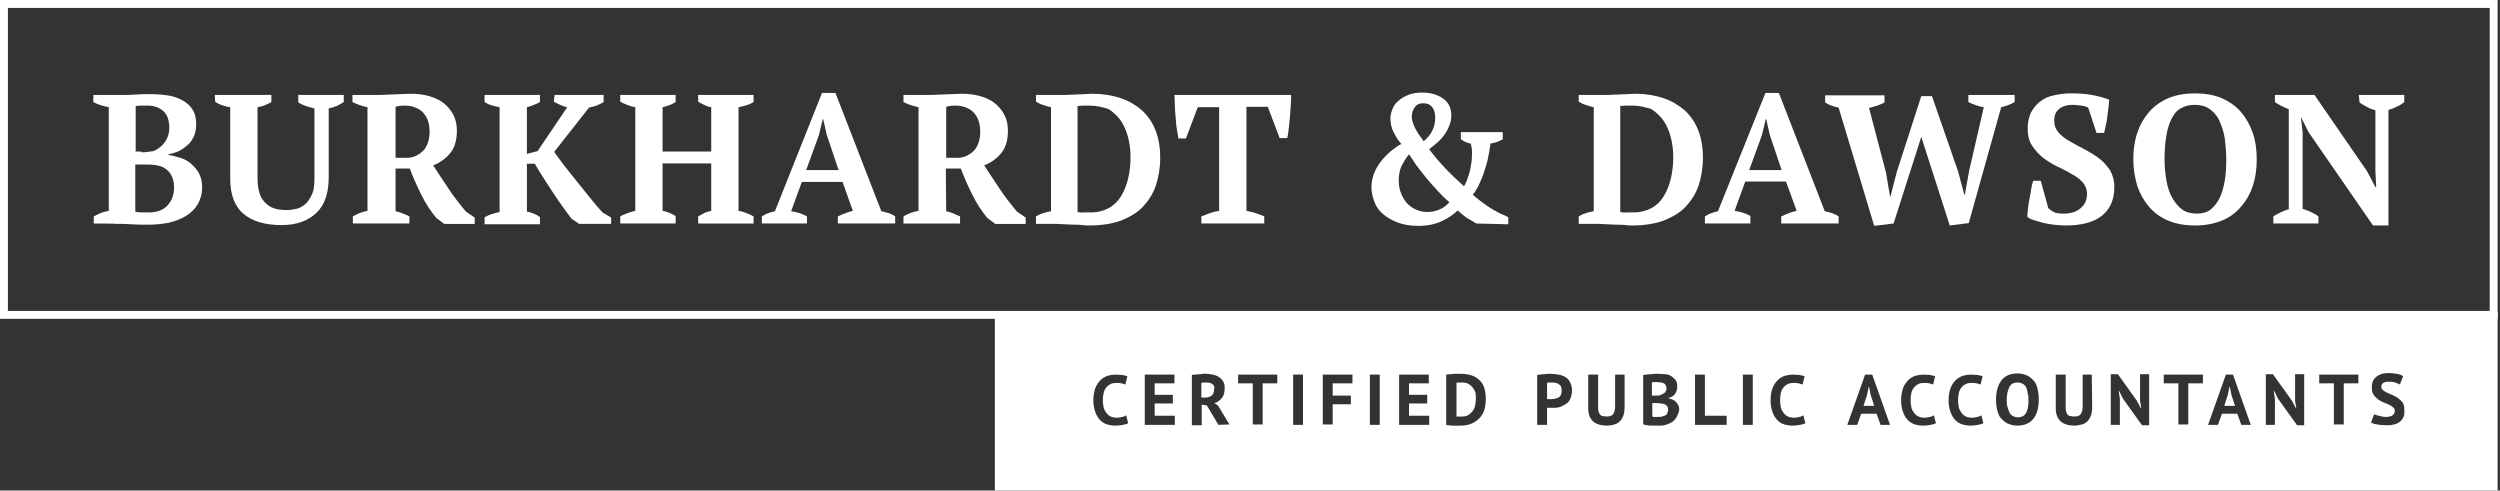 <?xml version="1.0" encoding="utf-8"?>
<!-- Generator: Adobe Illustrator 23.0.4, SVG Export Plug-In . SVG Version: 6.00 Build 0)  -->
<svg version="1.1" id="Layer_1" xmlns="http://www.w3.org/2000/svg" xmlns:xlink="http://www.w3.org/1999/xlink" x="0px" y="0px"
	 viewBox="0 0 632 124" style="enable-background:new 0 0 632 124;" xml:space="preserve">
<rect x="0" y="0" width="632" height="124" fill="#333333" stroke="none"/>
<style type="text/css">
	.st0{fill:#FFFFFF;}
</style>
<g>
	<path class="st0" d="M23.7,56.5v-1.8c0.6-0.3,1.2-0.6,1.9-0.9c0.7-0.2,1.3-0.4,1.9-0.5V27.1c-0.6-0.1-1.3-0.3-2-0.5
		c-0.7-0.2-1.3-0.5-1.9-0.8V24h7.5c1.2,0,2.3,0,3.3-0.1s2.2-0.1,3.6-0.1c1.5,0,2.9,0.1,4.3,0.3c1.4,0.2,2.6,0.6,3.7,1.2
		c1.1,0.6,2,1.3,2.6,2.3c0.7,1,1,2.3,1,3.9c0,1-0.2,1.9-0.5,2.8c-0.4,0.8-0.8,1.6-1.5,2.2s-1.4,1.2-2.2,1.6
		c-0.8,0.4-1.8,0.7-2.8,0.9v0.2c1,0.1,2,0.4,3,0.7c1,0.3,1.9,0.8,2.7,1.5c0.8,0.7,1.5,1.5,2,2.4c0.5,1,0.8,2.1,0.8,3.5
		c0,1.7-0.4,3.1-1.1,4.3s-1.7,2.2-3,3s-2.7,1.3-4.3,1.7c-1.6,0.3-3.3,0.5-5,0.5c-0.7,0-1.4,0-2.1,0s-1.5-0.1-2.3-0.1
		c-0.8,0-1.5-0.1-2.2-0.1s-1.3,0-1.8,0C29.3,56.5,23.7,56.5,23.7,56.5z M35.7,38.5c0.5,0,1,0,1.6-0.1s1-0.1,1.5-0.2
		c1.2-0.5,2.2-1.3,2.9-2.3c0.7-1,1.1-2.2,1.1-3.5c0-2-0.5-3.4-1.5-4.3s-2.3-1.4-3.9-1.4c-0.7,0-1.3,0-1.8,0c-0.5,0-0.9,0.1-1.3,0.1
		v11.5H35.7z M37.7,53.7c2,0,3.5-0.6,4.6-1.7c1.1-1.2,1.7-2.7,1.7-4.6c0-1.2-0.2-2.1-0.6-2.9c-0.4-0.8-0.9-1.4-1.5-1.8
		c-0.7-0.5-1.4-0.8-2.3-0.9c-0.9-0.2-1.9-0.2-2.9-0.2h-2.5v11.9c0.4,0.1,0.9,0.2,1.4,0.2C36,53.7,36.8,53.7,37.7,53.7z"/>
	<path class="st0" d="M54.3,24h14.3v1.8c-1,0.6-2.2,1.1-3.5,1.3V45c0,1.5,0.2,2.8,0.5,3.8c0.3,1,0.8,1.8,1.5,2.5s1.4,1.1,2.3,1.4
		c0.9,0.3,1.9,0.4,3.1,0.4c1,0,1.9-0.2,2.8-0.4c0.8-0.3,1.6-0.8,2.2-1.4c0.6-0.7,1.1-1.5,1.5-2.5s0.5-2.3,0.5-3.9V27.4
		c-0.7-0.1-1.4-0.4-2.2-0.6c-0.8-0.3-1.4-0.6-1.9-0.9V24h11.5v1.8c-0.6,0.4-1.2,0.7-1.8,1c-0.7,0.2-1.3,0.5-2,0.6v17.4
		c0,4-1,7-3.1,9s-5,3.1-8.8,3.1c-4.1,0-7.3-0.9-9.6-2.8c-2.2-1.8-3.4-4.8-3.4-8.9V27.1c-0.6-0.1-1.3-0.2-2-0.5
		c-0.7-0.2-1.3-0.5-1.8-0.9L54.3,24L54.3,24z"/>
	<path class="st0" d="M100,53.4c0.7,0.2,1.3,0.3,1.9,0.6c0.6,0.2,1.1,0.5,1.6,0.7v1.8H89.2v-1.8c0.7-0.4,1.3-0.7,1.9-0.9
		c0.6-0.2,1.2-0.4,1.8-0.5V27.1c-1.5-0.3-2.8-0.8-3.8-1.3V24h4.9c0.6,0,1.3,0,2.1,0c0.8,0,1.6-0.1,2.5-0.1c0.9,0,1.7-0.1,2.6-0.1
		c0.9,0,1.8-0.1,2.6-0.1c1.7,0,3.3,0.2,4.7,0.6c1.4,0.4,2.7,1,3.7,1.8s1.8,1.8,2.4,2.9c0.6,1.2,0.9,2.5,0.9,4.1
		c0,2.2-0.5,4.1-1.6,5.5c-1.1,1.4-2.6,2.5-4.4,3.2c1.2,1.9,2.6,3.9,3.9,5.9s2.9,4,4.4,5.8l2.2,1.5v1.6h-7.7l-2-1.5
		c-1.4-1.7-2.7-3.6-3.8-5.9c-1.1-2.2-2.1-4.4-2.9-6.6H100C100,42.5,100,53.4,100,53.4z M102.3,26.7c-1,0-1.7,0.1-2.3,0.3v12.9h2.8
		c1.6,0,2.9-0.6,4.1-1.7c1.1-1.1,1.7-2.8,1.7-5c0-1.1-0.2-2.1-0.5-2.9c-0.3-0.8-0.8-1.5-1.3-2s-1.2-0.9-2-1.2
		C104,26.8,103.2,26.7,102.3,26.7z"/>
	<path class="st0" d="M140.2,24h12.4v1.8c-0.5,0.3-1.1,0.6-1.8,0.9c-0.7,0.2-1.3,0.4-1.9,0.5l-8.8,11.2c0.7,1,1.5,2.1,2.5,3.4
		s2,2.5,3.1,3.9s2.2,2.7,3.3,4.1c1.1,1.4,2.2,2.7,3.3,3.9l2.2,1.3v1.6h-8.1l-1.9-1.3c-0.7-0.9-1.5-2-2.3-3.1
		c-0.8-1.1-1.6-2.3-2.4-3.5c-0.8-1.2-1.6-2.5-2.4-3.7s-1.5-2.4-2.2-3.6h-2v12.1c0.7,0.1,1.3,0.3,1.9,0.6c0.6,0.2,1,0.5,1.4,0.8v1.8
		h-14v-1.8c0.6-0.3,1.2-0.6,1.9-0.8s1.3-0.4,1.9-0.5V27.1c-0.7-0.1-1.4-0.3-2.1-0.5c-0.7-0.2-1.2-0.5-1.7-0.8V24h14v1.8
		c-0.4,0.2-0.9,0.5-1.5,0.7s-1.2,0.5-1.8,0.6v11.8l2.7-0.7l7.5-11.1c-0.6-0.1-1.2-0.3-1.8-0.6s-1.1-0.5-1.6-0.8L140.2,24L140.2,24z"
		/>
	<path class="st0" d="M170.8,56.5h-14v-1.8c0.5-0.3,1.1-0.5,1.8-0.8s1.4-0.4,2-0.6V27.1c-0.7-0.1-1.4-0.3-2.1-0.6s-1.2-0.5-1.7-0.8
		V24h14v1.8c-0.5,0.3-1,0.6-1.6,0.8s-1.1,0.4-1.7,0.5v11.2h12.3V27.1c-0.7-0.1-1.3-0.3-1.8-0.6c-0.5-0.2-1-0.5-1.5-0.8V24h14v1.8
		c-0.5,0.3-1.1,0.6-1.8,0.8c-0.7,0.2-1.3,0.4-2,0.5v26.2c0.7,0.1,1.4,0.3,2.1,0.6s1.2,0.5,1.7,0.8v1.8h-14v-1.8
		c0.5-0.3,1-0.5,1.5-0.8s1.1-0.4,1.8-0.6v-12h-12.3v12c0.6,0.1,1.2,0.3,1.7,0.5c0.5,0.2,1.1,0.5,1.6,0.8L170.8,56.5L170.8,56.5z"/>
	<path class="st0" d="M204,56.5h-11.4v-1.8c0.5-0.3,1-0.6,1.6-0.8s1.1-0.4,1.7-0.5l11.9-29.9h3.4l11.6,29.9c0.6,0.1,1.2,0.3,1.9,0.5
		c0.6,0.2,1.2,0.5,1.6,0.8v1.8h-14.5v-1.8c0.6-0.3,1.2-0.5,1.9-0.8s1.3-0.4,1.9-0.6L213,46h-10.3l-2.7,7.4c1.4,0.2,2.8,0.6,4,1.3
		L204,56.5L204,56.5z M203.8,43h8.2l-3-8.9l-0.9-4h-0.1l-1,4.1L203.8,43z"/>
	<path class="st0" d="M239.2,53.4c0.7,0.2,1.3,0.3,1.9,0.6s1.1,0.5,1.6,0.7v1.8h-14.3v-1.8c0.7-0.4,1.3-0.7,1.9-0.9s1.2-0.4,1.9-0.5
		V27.1c-1.5-0.3-2.8-0.8-3.8-1.3V24h4.9c0.6,0,1.3,0,2.1,0c0.8,0,1.6-0.1,2.5-0.1c0.9,0,1.7-0.1,2.6-0.1c0.9,0,1.8-0.1,2.6-0.1
		c1.7,0,3.3,0.2,4.7,0.6c1.4,0.4,2.7,1,3.7,1.8c1,0.8,1.8,1.8,2.4,2.9s0.9,2.5,0.9,4.1c0,2.2-0.5,4.1-1.6,5.5
		c-1.1,1.4-2.6,2.5-4.4,3.2c1.2,1.9,2.6,3.9,3.9,5.9s2.9,4,4.4,5.8l2.2,1.5v1.6h-7.7l-2-1.5c-1.4-1.7-2.7-3.6-3.8-5.9
		c-1.1-2.2-2.1-4.4-2.9-6.6h-3.8L239.2,53.4L239.2,53.4z M241.5,26.7c-1,0-1.7,0.1-2.3,0.3v12.9h2.8c1.6,0,2.9-0.6,4.1-1.7
		c1.1-1.1,1.7-2.8,1.7-5c0-1.1-0.2-2.1-0.5-2.9c-0.3-0.8-0.8-1.5-1.3-2s-1.2-0.9-2-1.2C243.2,26.8,242.4,26.7,241.5,26.7z"/>
	<path class="st0" d="M261.9,56.5v-1.8c0.5-0.3,1.1-0.6,1.8-0.8c0.6-0.2,1.3-0.4,2-0.5V27.1c-0.7-0.1-1.4-0.4-2.1-0.6
		c-0.7-0.2-1.2-0.5-1.7-0.8V24h5.4c0.5,0,1.2,0,2,0c0.8,0,1.6-0.1,2.4-0.1c0.8,0,1.6-0.1,2.4-0.1c0.8,0,1.5-0.1,2-0.1
		c2.7,0,5.1,0.4,7.2,1.1c2.1,0.7,3.9,1.8,5.4,3.1c1.5,1.4,2.6,3,3.4,5s1.2,4.3,1.2,7c0,2.6-0.4,4.9-1.1,7c-0.7,2.1-1.9,3.9-3.3,5.4
		s-3.4,2.6-5.6,3.5c-2.3,0.8-4.9,1.2-8,1.2c-0.4,0-0.9,0-1.6-0.1s-1.4-0.1-2.2-0.1s-1.5-0.1-2.3-0.1c-0.8,0-1.5-0.1-2-0.1H261.9z
		 M275.5,26.7c-0.6,0-1.1,0-1.7,0c-0.6,0-1,0.1-1.4,0.1v26.8c0.1,0,0.3,0,0.6,0.1s0.6,0,1,0c0.3,0,0.6,0,1,0s0.5,0,0.7,0
		c1.8,0,3.3-0.4,4.6-1.1s2.3-1.7,3.1-3c0.8-1.3,1.4-2.8,1.8-4.5s0.6-3.5,0.6-5.4c0-1.7-0.2-3.3-0.6-4.9c-0.4-1.6-1-3-1.8-4.2
		c-0.8-1.2-1.9-2.2-3.1-3C278.8,27.1,277.2,26.7,275.5,26.7z"/>
	<path class="st0" d="M319.6,56.5h-15.9v-1.8c0.6-0.2,1.3-0.5,2.1-0.8c0.8-0.3,1.6-0.5,2.4-0.6V27.1h-5.4l-3,7.9h-1.9
		c-0.1-0.6-0.2-1.4-0.4-2.4s-0.2-2-0.3-3c-0.1-1-0.2-2-0.2-3s-0.1-1.9-0.1-2.6h29.5c0,0.7,0,1.6-0.1,2.6c-0.1,1-0.1,2-0.2,3
		s-0.2,2-0.3,2.9s-0.2,1.7-0.4,2.4h-1.9l-3-7.9h-5.4v26.3c0.8,0.2,1.6,0.3,2.4,0.6s1.5,0.5,2.1,0.8L319.6,56.5L319.6,56.5z"/>
	<path class="st0" d="M373.2,56.5c-0.6-0.4-1.3-0.8-2.2-1.3c-0.8-0.5-1.6-1.2-2.5-2c-1,1-2.3,1.9-4,2.7c-1.7,0.8-3.7,1.2-5.9,1.2
		c-2.1,0-3.9-0.3-5.4-0.9s-2.7-1.3-3.7-2.2s-1.7-1.9-2.1-3.1s-0.7-2.3-0.7-3.5c0-1.4,0.3-2.7,0.8-3.9c0.5-1.2,1.2-2.2,2-3.2
		c0.8-0.9,1.6-1.7,2.5-2.4c0.9-0.7,1.6-1.2,2.3-1.5c-0.8-0.8-1.4-1.8-2-3c-0.6-1.2-0.8-2.3-0.8-3.5c0-0.8,0.2-1.5,0.5-2.3
		s0.8-1.5,1.5-2.1c0.7-0.6,1.5-1.1,2.5-1.5c1-0.4,2.1-0.6,3.4-0.6c2.2,0,4,0.5,5.4,1.5c1.4,1,2.1,2.4,2.1,4.3c0,0.9-0.2,1.8-0.5,2.5
		c-0.3,0.8-0.7,1.6-1.2,2.3s-1.1,1.4-1.8,2s-1.4,1.2-2.1,1.7c2.1,2.9,5,6,8.8,9.4c0.2-0.3,0.5-0.9,0.8-1.7s0.6-1.7,0.8-2.7
		s0.4-2.1,0.4-3.2c0.1-1.2,0-2.2-0.3-3.2c-0.5-0.1-0.9-0.2-1.3-0.4s-0.8-0.4-1.2-0.7v-1.8h10.6v1.8c-0.8,0.5-1.9,0.9-3.1,1.1
		c-0.2,1.3-0.4,2.7-0.7,4s-0.7,2.5-1.1,3.7c-0.4,1.2-0.9,2.2-1.3,3.1c-0.5,0.9-0.9,1.6-1.4,2.1c1.1,1,2.2,1.8,3.3,2.6
		c1.1,0.8,2.2,1.4,3.3,2l2.4,1.1v1.8L373.2,56.5L373.2,56.5z M366.4,51.1c-1-0.8-2-1.8-3-2.9c-1-1.1-2-2.2-2.9-3.3s-1.7-2.2-2.5-3.2
		c-0.7-1-1.3-2-1.8-2.7c-0.9,1.1-1.5,2.2-2,3.2c-0.4,1-0.6,2.2-0.6,3.5c0,1.1,0.2,2.2,0.6,3.2c0.4,1,0.9,1.8,1.5,2.5
		c0.7,0.7,1.4,1.2,2.3,1.6c0.9,0.4,1.9,0.6,2.9,0.6c0.9,0,1.9-0.2,2.9-0.6S365.7,52,366.4,51.1z M356.9,29.6c0,0.5,0.1,1,0.3,1.5
		c0.2,0.5,0.4,1.1,0.7,1.6c0.3,0.5,0.6,1.1,1,1.6s0.7,1,1,1.4c1-0.8,1.8-1.8,2.3-2.9c0.5-1.1,0.7-2.3,0.6-3.6
		c-0.1-0.9-0.3-1.6-0.8-2.2s-1.2-0.9-2.2-0.9c-1,0-1.8,0.4-2.2,1.1C357.1,27.9,356.9,28.7,356.9,29.6z"/>
	<path class="st0" d="M399.1,56.5v-1.8c0.5-0.3,1.1-0.6,1.8-0.8c0.6-0.2,1.3-0.4,2-0.5V27.1c-0.7-0.1-1.4-0.4-2.1-0.6
		c-0.7-0.2-1.2-0.5-1.7-0.8V24h5.4c0.5,0,1.2,0,2,0c0.8,0,1.6-0.1,2.4-0.1c0.8,0,1.6-0.1,2.4-0.1c0.8,0,1.5-0.1,2-0.1
		c2.7,0,5.1,0.4,7.2,1.1c2.1,0.7,3.9,1.8,5.4,3.1c1.5,1.4,2.6,3,3.4,5s1.2,4.3,1.2,7c0,2.6-0.4,4.9-1.1,7c-0.7,2.1-1.9,3.9-3.3,5.4
		s-3.4,2.6-5.6,3.5c-2.3,0.8-4.9,1.2-8,1.2c-0.4,0-0.9,0-1.6-0.1s-1.4-0.1-2.2-0.1s-1.5-0.1-2.3-0.1c-0.8,0-1.5-0.1-2-0.1H399.1z
		 M412.7,26.7c-0.6,0-1.1,0-1.7,0c-0.6,0-1,0.1-1.4,0.1v26.8c0.1,0,0.3,0,0.6,0.1s0.6,0,1,0c0.3,0,0.6,0,1,0s0.5,0,0.7,0
		c1.8,0,3.3-0.4,4.6-1.1s2.3-1.7,3.1-3c0.8-1.3,1.4-2.8,1.8-4.5s0.6-3.5,0.6-5.4c0-1.7-0.2-3.3-0.6-4.9c-0.4-1.6-1-3-1.8-4.2
		c-0.8-1.2-1.9-2.2-3.1-3C416,27.1,414.5,26.7,412.7,26.7z"/>
	<path class="st0" d="M442.4,56.5H431v-1.8c0.5-0.3,1-0.6,1.6-0.8s1.1-0.4,1.7-0.5l12-29.9h3.4l11.6,29.9c0.6,0.1,1.2,0.3,1.9,0.5
		c0.6,0.2,1.2,0.5,1.6,0.8v1.8h-14.5v-1.8c0.6-0.3,1.2-0.5,1.9-0.8s1.3-0.4,2-0.6l-2.7-7.4h-10.3l-2.7,7.4c1.4,0.2,2.8,0.6,4,1.3
		V56.5z M442.2,43h8.2l-3-8.9l-0.9-4h-0.1l-1,4.1L442.2,43z"/>
	<path class="st0" d="M501.5,27.1c-1.2-0.2-2.5-0.6-3.9-1.3V24h11.7v1.8c-0.5,0.3-1.1,0.6-1.7,0.8c-0.6,0.2-1.2,0.4-1.7,0.5
		l-8.2,29.3l-4.8,0.6l-7.2-22.4l-7,21.9l-4.9,0.6l-9-29.9c-0.6-0.1-1.2-0.3-1.8-0.5s-1.1-0.5-1.6-0.8v-1.8h15v1.8
		c-0.5,0.3-1.1,0.5-1.8,0.8c-0.7,0.2-1.4,0.4-2.1,0.6l4.3,16.4l1,6h0.1l1.6-6.2l6.2-19.2h2.7l6.6,19l1.6,6h0.1l1.1-6.1L501.5,27.1z"
		/>
	<path class="st0" d="M517.8,52.6c0.3,0.3,0.8,0.7,1.4,1s1.4,0.4,2.5,0.4c1.7,0,3.1-0.4,4.2-1.3s1.7-2.1,1.7-3.7
		c0-1.1-0.4-2.1-1.1-2.9c-0.7-0.8-1.6-1.5-2.8-2.1c-1.1-0.7-2.3-1.3-3.6-1.9c-1.3-0.6-2.5-1.4-3.6-2.2c-1.1-0.9-2-1.9-2.8-3.1
		s-1.1-2.7-1.1-4.4c0-1.5,0.3-2.8,0.8-3.9c0.6-1.1,1.3-2,2.3-2.8s2.1-1.3,3.5-1.6s2.8-0.5,4.3-0.5c1.9,0,3.6,0.1,5.3,0.4
		s3.1,0.7,4.4,1.2c0,0.6-0.1,1.3-0.2,2.1c-0.1,0.8-0.2,1.6-0.3,2.4c-0.1,0.8-0.2,1.5-0.4,2.2c-0.1,0.7-0.3,1.3-0.4,1.7h-1.9
		l-2.1-6.4c-0.4-0.2-0.9-0.4-1.7-0.5c-0.7-0.1-1.5-0.2-2.3-0.2c-1.3,0-2.4,0.3-3.3,1c-0.9,0.7-1.3,1.7-1.3,3c0,1.2,0.4,2.2,1.1,3
		s1.7,1.6,2.8,2.2s2.3,1.3,3.7,2c1.3,0.7,2.5,1.4,3.7,2.3s2,1.9,2.8,3c0.7,1.2,1.1,2.6,1.1,4.3c0,3.1-1,5.5-3.1,7.2
		c-2.1,1.7-5.2,2.5-9.2,2.5c-1,0-2-0.1-3-0.2s-2-0.3-2.8-0.5s-1.7-0.5-2.4-0.7c-0.7-0.2-1.2-0.5-1.5-0.8c0-0.7,0.1-1.5,0.2-2.3
		s0.2-1.6,0.4-2.5s0.3-1.6,0.4-2.3s0.3-1.4,0.5-2h1.9L517.8,52.6z"/>
	<path class="st0" d="M539.3,40.3c0-2.4,0.3-4.6,1-6.7s1.7-3.8,3-5.3s3-2.7,4.9-3.5s4.2-1.2,6.7-1.2s4.8,0.4,6.7,1.2s3.6,2,4.9,3.5
		c1.3,1.5,2.3,3.3,3,5.3c0.7,2,1,4.3,1,6.7c0,2.4-0.3,4.6-1,6.7s-1.7,3.8-3,5.3s-2.9,2.7-4.9,3.5c-2,0.8-4.2,1.2-6.7,1.2
		s-4.8-0.4-6.7-1.2c-2-0.8-3.6-2-4.9-3.5c-1.3-1.5-2.3-3.3-3-5.3C539.7,44.9,539.3,42.7,539.3,40.3z M547.2,40.3
		c0,2,0.2,3.8,0.5,5.5s0.8,3.1,1.5,4.3s1.5,2.2,2.5,2.9c1,0.7,2.3,1,3.7,1c1.3,0,2.5-0.3,3.4-1c0.9-0.7,1.7-1.7,2.3-2.9
		c0.6-1.2,1-2.7,1.3-4.3s0.4-3.5,0.4-5.5s-0.2-3.8-0.4-5.5c-0.3-1.7-0.8-3.1-1.4-4.4s-1.5-2.2-2.5-2.9c-1-0.7-2.3-1-3.8-1
		c-1.4,0-2.6,0.4-3.6,1s-1.7,1.6-2.3,2.9s-1,2.7-1.2,4.3C547.3,36.5,547.2,38.3,547.2,40.3z"/>
	<path class="st0" d="M596.3,24h11.5v1.8c-0.6,0.5-1.2,0.9-2,1.2c-0.7,0.4-1.4,0.6-2,0.8V57h-3.9l-16.3-23.6l-1.8-3.6h-0.1l0.4,3.7
		v19.3c0.6,0.2,1.3,0.4,2.1,0.8c0.8,0.4,1.4,0.7,1.9,1.1v1.8h-11.4v-1.8c0.6-0.4,1.2-0.7,1.8-1s1.3-0.6,2.1-0.8V27.6
		c-0.6-0.2-1.2-0.5-1.8-0.8c-0.6-0.3-1.2-0.6-1.7-1v-1.8h10l13.3,19.3l2.1,4h0.2l-0.2-4V27.9c-0.7-0.2-1.5-0.5-2.2-0.9
		c-0.7-0.4-1.3-0.7-1.8-1.1L596.3,24L596.3,24z"/>
</g>
<path class="st0" d="M629.4,2v76.6H2V2H629.4 M631.4,0H0v80.6h631.4V0L631.4,0z"/>
<g>
	<path class="st0" d="M419.1,100c0.2,0,0.4,0,0.5-0.1c0.5-0.1,0.9-0.4,1.2-0.6s0.5-0.7,0.5-1.1c0-0.3-0.1-0.6-0.2-0.8
		s-0.3-0.4-0.5-0.5s-0.4-0.2-0.7-0.2s-0.5-0.1-0.8-0.1c-0.3,0-0.6,0-0.9,0c-0.3,0-0.5,0-0.6,0.1v3.3h0.8
		C418.7,100,418.9,100,419.1,100z"/>
	<path class="st0" d="M512.2,97.9c-0.2-0.4-0.5-0.7-0.9-0.9s-0.8-0.3-1.3-0.3c-0.9,0-1.6,0.3-2,1.1s-0.7,1.8-0.7,3.3
		c0,0.6,0,1.2,0.2,1.8s0.3,1,0.5,1.4c0.2,0.4,0.5,0.7,0.9,0.9c0.4,0.2,0.8,0.3,1.2,0.3c0.9,0,1.6-0.3,2-1c0.5-0.7,0.7-1.8,0.7-3.3
		c0-0.6,0-1.2-0.2-1.7C512.5,98.8,512.4,98.3,512.2,97.9z"/>
	<polygon class="st0" points="472.5,97.8 472.4,97.8 472,99.8 471.1,102.6 473.8,102.6 472.9,99.8 	"/>
	<path class="st0" d="M420.8,102.2c-0.2-0.1-0.5-0.2-0.9-0.2c-0.3,0-0.6-0.1-0.9-0.1h-1.3v3.4c0.1,0,0.2,0,0.3,0.1s0.3,0,0.4,0
		c0.1,0,0.3,0,0.5,0c0.2,0,0.3,0,0.4,0c0.3,0,0.6,0,0.9-0.1c0.3-0.1,0.5-0.2,0.8-0.3s0.4-0.3,0.5-0.6c0.1-0.2,0.2-0.5,0.2-0.8
		c0-0.4-0.1-0.7-0.2-0.9C421.3,102.5,421.1,102.3,420.8,102.2z"/>
	<path class="st0" d="M306.6,97.2c-0.3-0.3-0.8-0.5-1.5-0.5c-0.2,0-0.5,0-0.8,0s-0.4,0-0.6,0.1v3.7h1c0.7,0,1.2-0.2,1.6-0.5
		s0.6-0.8,0.6-1.6C307.1,97.9,307,97.5,306.6,97.2z"/>
	<path class="st0" d="M394,97.1c-0.2-0.2-0.5-0.3-0.8-0.3c-0.3-0.1-0.6-0.1-0.9-0.1c-0.2,0-0.5,0-0.7,0s-0.4,0-0.5,0.1v4.1
		c0,0,0.1,0,0.2,0c0.1,0,0.2,0,0.3,0s0.2,0,0.3,0c0.1,0,0.2,0,0.2,0c0.3,0,0.6,0,1-0.1s0.6-0.2,0.9-0.3c0.2-0.2,0.5-0.4,0.6-0.7
		s0.2-0.7,0.2-1.1c0-0.4-0.1-0.7-0.2-1S394.2,97.2,394,97.1z"/>
	<path class="st0" d="M372.4,98.1c-0.3-0.4-0.6-0.7-1.1-1s-1-0.4-1.7-0.4c-0.3,0-0.5,0-0.8,0c-0.3,0-0.5,0-0.6,0.1v8.5
		c0,0,0.1,0,0.2,0s0.2,0,0.4,0c0.1,0,0.3,0,0.4,0c0.1,0,0.2,0,0.3,0c0.7,0,1.3-0.1,1.7-0.4s0.8-0.6,1.1-1c0.3-0.4,0.5-0.9,0.6-1.4
		s0.2-1.1,0.2-1.7c0-0.5,0-1-0.1-1.5S372.6,98.5,372.4,98.1z"/>
	<path class="st0" d="M251.5,78.8V124h379.9V78.8H251.5z M283.9,107.4c-0.6,0.1-1.2,0.2-1.8,0.2c-0.8,0-1.5-0.1-2.2-0.3
		c-0.7-0.2-1.3-0.6-1.8-1.1c-0.5-0.5-0.9-1.2-1.2-2c-0.3-0.8-0.5-1.8-0.5-3c0-1.2,0.2-2.3,0.5-3.1c0.3-0.8,0.8-1.5,1.3-2
		s1.2-0.9,1.8-1.1c0.7-0.2,1.4-0.3,2-0.3c0.7,0,1.3,0.1,1.8,0.1c0.5,0.1,0.9,0.2,1.2,0.3l-0.5,2.1c-0.3-0.1-0.6-0.2-1-0.3
		s-0.8-0.1-1.4-0.1c-1,0-1.8,0.4-2.4,1.1s-0.9,1.8-0.9,3.3c0,0.7,0.1,1.2,0.2,1.8c0.1,0.5,0.4,1,0.7,1.4c0.3,0.4,0.7,0.7,1.1,0.9
		s1,0.3,1.5,0.3c0.5,0,1-0.1,1.4-0.2s0.7-0.2,1-0.4l0.5,2C285,107.1,284.5,107.3,283.9,107.4z M297,107.4h-7.6V94.7h7.5v2.2h-5v2.9
		h4.6v2.2h-4.6v3.1h5.1V107.4z M308,107.4l-2.9-4.9l-1.3-0.2v5.2h-2.5V94.8c0.3-0.1,0.6-0.1,0.9-0.1c0.3,0,0.6-0.1,1-0.1
		c0.3,0,0.6,0,0.9-0.1s0.6,0,0.8,0c0.6,0,1.2,0.1,1.7,0.2s1.1,0.3,1.5,0.6c0.5,0.3,0.8,0.6,1.1,1.1s0.4,1,0.4,1.7
		c0,1-0.2,1.9-0.7,2.5s-1.1,1.1-1.9,1.3l0.9,0.6l2.9,4.8L308,107.4L308,107.4z M322.9,96.9h-3.7v10.4h-2.5V96.9H313v-2.2h9.9
		L322.9,96.9L322.9,96.9z M329.4,107.4h-2.5V94.7h2.5V107.4z M341.9,96.9h-5v3.1h4.6v2.2h-4.6v5.1h-2.5V94.7h7.5L341.9,96.9
		L341.9,96.9z M348.8,107.4h-2.5V94.7h2.5V107.4z M361.3,107.4h-7.6V94.7h7.5v2.2h-5v2.9h4.6v2.2h-4.6v3.1h5.1V107.4z M375.3,103.4
		c-0.2,0.8-0.6,1.5-1.1,2.1s-1.2,1.1-2,1.5s-1.9,0.6-3.1,0.6c-0.2,0-0.5,0-0.8,0s-0.6,0-1,0c-0.3,0-0.7,0-1-0.1
		c-0.3,0-0.5,0-0.7-0.1V94.7c0.2,0,0.5-0.1,0.9-0.1c0.3,0,0.6,0,1-0.1c0.3,0,0.7,0,1,0c0.3,0,0.6,0,0.9,0c1.1,0,2.1,0.2,2.9,0.5
		s1.4,0.8,1.9,1.3s0.9,1.2,1.1,2c0.2,0.8,0.3,1.6,0.3,2.6C375.6,101.8,375.5,102.6,375.3,103.4z M397,100.8c-0.3,0.6-0.6,1-1.1,1.3
		s-1,0.6-1.6,0.8s-1.2,0.2-1.8,0.2c-0.1,0-0.2,0-0.3,0s-0.3,0-0.4,0c-0.1,0-0.3,0-0.4,0c-0.1,0-0.2,0-0.3,0v4.3h-2.5V94.8
		c0.5-0.1,1.1-0.2,1.7-0.2c0.6-0.1,1.2-0.1,1.8-0.1c0.6,0,1.3,0.1,1.9,0.2s1.2,0.3,1.7,0.6c0.5,0.3,0.9,0.7,1.2,1.3s0.5,1.3,0.5,2.1
		C397.4,99.5,397.2,100.2,397,100.8z M410.7,102.9c0,0.8-0.1,1.5-0.3,2.1c-0.2,0.6-0.5,1.1-0.9,1.5c-0.4,0.4-0.9,0.7-1.4,0.8
		c-0.5,0.2-1.2,0.3-1.8,0.3c-3.2,0-4.8-1.5-4.8-4.4v-8.5h2.5v8c0,0.5,0,0.9,0.1,1.3c0.1,0.3,0.2,0.6,0.4,0.8s0.4,0.4,0.7,0.4
		s0.6,0.1,1,0.1c0.8,0,1.3-0.2,1.6-0.6c0.3-0.4,0.5-1.1,0.5-2v-8h2.4L410.7,102.9L410.7,102.9z M423.8,105.5
		c-0.3,0.5-0.6,0.9-1.1,1.2c-0.5,0.3-1,0.5-1.6,0.7s-1.2,0.2-1.8,0.2c-0.2,0-0.5,0-0.8,0s-0.7,0-1,0s-0.7,0-1.1-0.1s-0.7-0.1-1-0.2
		V94.8c0.2,0,0.5-0.1,0.8-0.1c0.3,0,0.6-0.1,1-0.1c0.3,0,0.7,0,1-0.1c0.4,0,0.7,0,1.1,0c0.6,0,1.2,0.1,1.7,0.1s1.1,0.2,1.5,0.5
		s0.8,0.6,1.1,1s0.4,0.9,0.4,1.6c0,0.3,0,0.6-0.1,0.9s-0.2,0.6-0.4,0.9c-0.2,0.3-0.4,0.5-0.7,0.7c-0.3,0.2-0.6,0.3-1,0.4v0.1
		c0.4,0.1,0.7,0.2,1,0.3s0.6,0.3,0.9,0.6c0.2,0.2,0.4,0.6,0.6,0.9s0.2,0.8,0.2,1.3C424.2,104.5,424.1,105,423.8,105.5z M436.5,107.4
		h-8V94.7h2.5v10.4h5.5L436.5,107.4L436.5,107.4z M443.1,107.4h-2.5V94.7h2.5V107.4z M455.1,107.4c-0.6,0.1-1.2,0.2-1.8,0.2
		c-0.8,0-1.5-0.1-2.2-0.3c-0.7-0.2-1.3-0.6-1.8-1.1c-0.5-0.5-0.9-1.2-1.2-2c-0.3-0.8-0.5-1.8-0.5-3c0-1.2,0.2-2.3,0.5-3.1
		c0.3-0.8,0.8-1.5,1.3-2s1.2-0.9,1.8-1.1c0.7-0.2,1.4-0.3,2-0.3c0.7,0,1.3,0.1,1.8,0.1c0.5,0.1,0.9,0.2,1.2,0.3l-0.5,2.1
		c-0.3-0.1-0.6-0.2-1-0.3s-0.8-0.1-1.4-0.1c-1,0-1.8,0.4-2.4,1.1s-0.9,1.8-0.9,3.3c0,0.7,0.1,1.2,0.2,1.8c0.1,0.5,0.4,1,0.7,1.4
		c0.3,0.4,0.7,0.7,1.1,0.9s1,0.3,1.5,0.3c0.5,0,1-0.1,1.4-0.2s0.7-0.2,1-0.4l0.5,2C456.2,107.1,455.7,107.3,455.1,107.4z
		 M475.4,107.4l-1-2.8h-3.9l-1,2.8H467l4.5-12.7h1.8l4.5,12.7H475.4z M488.1,107.4c-0.6,0.1-1.2,0.2-1.8,0.2c-0.8,0-1.5-0.1-2.2-0.3
		c-0.7-0.2-1.3-0.6-1.8-1.1c-0.5-0.5-0.9-1.2-1.2-2c-0.3-0.8-0.5-1.8-0.5-3c0-1.2,0.2-2.3,0.5-3.1c0.3-0.8,0.8-1.5,1.3-2
		s1.2-0.9,1.8-1.1c0.7-0.2,1.4-0.3,2-0.3c0.7,0,1.3,0.1,1.8,0.1c0.5,0.1,0.9,0.2,1.2,0.3l-0.5,2.1c-0.3-0.1-0.6-0.2-1-0.3
		s-0.8-0.1-1.4-0.1c-1,0-1.8,0.4-2.4,1.1s-0.9,1.8-0.9,3.3c0,0.7,0.1,1.2,0.2,1.8c0.1,0.5,0.4,1,0.7,1.4c0.3,0.4,0.7,0.7,1.1,0.9
		s1,0.3,1.5,0.3c0.5,0,1-0.1,1.4-0.2s0.7-0.2,1-0.4l0.5,2C489.2,107.1,488.7,107.3,488.1,107.4z M500.1,107.4
		c-0.6,0.1-1.2,0.2-1.8,0.2c-0.8,0-1.5-0.1-2.2-0.3c-0.7-0.2-1.3-0.6-1.8-1.1c-0.5-0.5-0.9-1.2-1.2-2c-0.3-0.8-0.5-1.8-0.5-3
		c0-1.2,0.2-2.3,0.5-3.1c0.3-0.8,0.8-1.5,1.3-2s1.2-0.9,1.8-1.1c0.7-0.2,1.4-0.3,2-0.3c0.7,0,1.3,0.1,1.8,0.1
		c0.5,0.1,0.9,0.2,1.2,0.3l-0.5,2.1c-0.3-0.1-0.6-0.2-1-0.3s-0.8-0.1-1.4-0.1c-1,0-1.8,0.4-2.4,1.1s-0.9,1.8-0.9,3.3
		c0,0.7,0.1,1.2,0.2,1.8c0.1,0.5,0.4,1,0.7,1.4c0.3,0.4,0.7,0.7,1.1,0.9s1,0.3,1.5,0.3c0.5,0,1-0.1,1.4-0.2s0.7-0.2,1-0.4l0.5,2
		C501.2,107.1,500.7,107.3,500.1,107.4z M514,105.9c-0.9,1.1-2.3,1.7-4,1.7c-0.9,0-1.7-0.2-2.4-0.5s-1.2-0.8-1.7-1.3s-0.8-1.3-1-2.1
		c-0.2-0.8-0.3-1.7-0.3-2.7c0-2.1,0.5-3.7,1.4-4.9c0.9-1.1,2.2-1.7,4-1.7c0.9,0,1.7,0.2,2.4,0.5c0.7,0.3,1.2,0.8,1.7,1.3
		s0.8,1.3,1,2.1s0.3,1.7,0.3,2.7C515.4,103.2,514.9,104.8,514,105.9z M528.9,102.9c0,0.8-0.1,1.5-0.3,2.1c-0.2,0.6-0.5,1.1-0.9,1.5
		c-0.4,0.4-0.9,0.7-1.4,0.8s-1.2,0.3-1.8,0.3c-3.2,0-4.8-1.5-4.8-4.4v-8.5h2.5v8c0,0.5,0,0.9,0.1,1.3c0.1,0.3,0.2,0.6,0.4,0.8
		s0.4,0.4,0.7,0.4s0.6,0.1,1,0.1c0.8,0,1.3-0.2,1.6-0.6c0.3-0.4,0.5-1.1,0.5-2v-8h2.3L528.9,102.9L528.9,102.9z M543.3,107.5h-1.8
		l-4.8-6.7l-1-2h-0.1l0.3,2v6.6h-2.3V94.6h1.8l4.8,6.7l1,1.9h0.1l-0.3-1.9v-6.7h2.3L543.3,107.5L543.3,107.5z M556.9,96.9h-3.7v10.4
		h-2.5V96.9h-3.7v-2.2h9.9V96.9z M566.6,107.4l-1-2.8h-3.9l-1,2.8h-2.5l4.5-12.7h1.8l4.5,12.7H566.6z M582.5,107.5h-1.8l-4.8-6.7
		l-1-2h-0.1l0.3,2v6.6h-2.3V94.6h1.8l4.8,6.7l1,1.9h0.1l-0.3-1.9v-6.7h2.3L582.5,107.5L582.5,107.5z M596.2,96.9h-3.7v10.4H590V96.9
		h-3.7v-2.2h9.9V96.9z M607.6,105.4c-0.2,0.5-0.5,0.9-0.9,1.2s-0.9,0.6-1.5,0.7c-0.6,0.2-1.2,0.2-1.9,0.2c-0.9,0-1.7-0.1-2.4-0.2
		s-1.2-0.3-1.5-0.5l0.8-2.1c0.1,0.1,0.3,0.2,0.5,0.2c0.2,0.1,0.5,0.2,0.7,0.2c0.3,0.1,0.5,0.1,0.8,0.2c0.3,0.1,0.6,0.1,0.9,0.1
		c0.7,0,1.3-0.1,1.7-0.4s0.6-0.6,0.6-1.1c0-0.4-0.1-0.7-0.4-0.9c-0.3-0.2-0.6-0.5-1.1-0.7c-0.4-0.2-0.9-0.4-1.4-0.6s-1-0.5-1.4-0.8
		s-0.8-0.7-1.1-1.2s-0.4-1-0.4-1.8c0-0.6,0.1-1.2,0.3-1.6s0.5-0.8,0.9-1.1c0.4-0.3,0.8-0.5,1.3-0.7c0.5-0.1,1.1-0.2,1.7-0.2
		c0.7,0,1.4,0.1,2.1,0.2c0.7,0.1,1.2,0.3,1.6,0.6l-0.8,2.1c-0.3-0.2-0.7-0.3-1.2-0.5s-1.1-0.2-1.7-0.2c-0.6,0-1,0.1-1.3,0.3
		c-0.3,0.2-0.5,0.5-0.5,0.9c0,0.4,0.1,0.7,0.4,0.9c0.3,0.2,0.6,0.5,1.1,0.7s0.9,0.4,1.4,0.6c0.5,0.2,1,0.5,1.4,0.8s0.8,0.7,1.1,1.1
		c0.3,0.4,0.4,1,0.4,1.7C607.9,104.4,607.8,105,607.6,105.4z"/>
	<polygon class="st0" points="563.7,97.8 563.6,97.8 563.2,99.8 562.3,102.6 565,102.6 564.1,99.8 	"/>
</g>
</svg>
